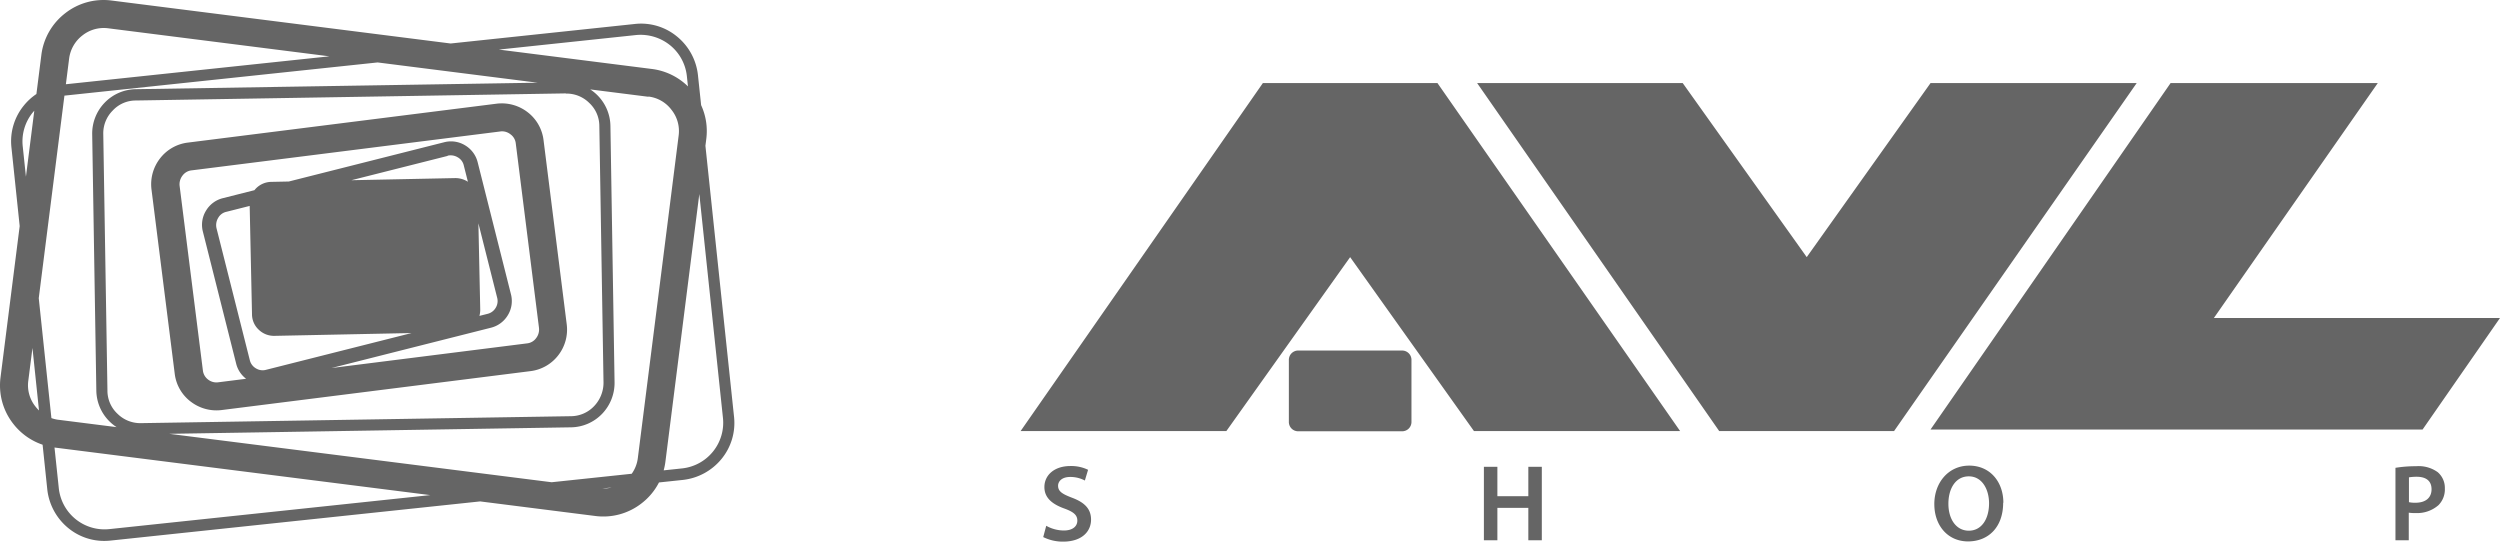 <svg xmlns="http://www.w3.org/2000/svg" width="306.107" height="66.316" viewBox="0 0 306.107 66.316">
  <path id="AVL" d="M8804.736-16224.24l.363-1.361v-.024a4.45,4.45,0,0,0,2.163.58c1.042,0,1.651-.482,1.651-1.214,0-.679-.462-1.067-1.6-1.48-1.484-.535-2.433-1.312-2.433-2.624,0-1.46,1.214-2.576,3.185-2.576a4.73,4.73,0,0,1,2.163.462l-.393,1.313a3.783,3.783,0,0,0-1.795-.437c-1.047,0-1.484.561-1.484,1.071,0,.7.512,1.018,1.726,1.479,1.554.585,2.31,1.387,2.31,2.674,0,1.432-1.095,2.694-3.426,2.694A5.348,5.348,0,0,1,8804.736-16224.24Zm109.108-4.035c0-2.625,1.725-4.714,4.276-4.714s4.178,1.991,4.178,4.542h-.024c0,3.013-1.823,4.738-4.3,4.738S8913.845-16225.65,8913.845-16228.275Zm1.725-.049v.024c0,1.823.92,3.278,2.5,3.278s2.477-1.455,2.477-3.353c0-1.7-.85-3.3-2.477-3.3S8915.569-16230.173,8915.569-16228.324Zm-230.2,2.988a7.117,7.117,0,0,1-2.576-4.714l-.576-5.5a7.638,7.638,0,0,1-3.6-2.569,7.61,7.61,0,0,1-1.554-5.662l2.348-18.536-1.011-9.645a6.918,6.918,0,0,1,1.528-5.127,7,7,0,0,1,1.531-1.4l.607-4.792a7.651,7.651,0,0,1,2.919-5.1,7.612,7.612,0,0,1,5.658-1.558l41.537,5.263,22.58-2.393a6.908,6.908,0,0,1,5.122,1.529,7.074,7.074,0,0,1,2.576,4.714l.391,3.7a7.6,7.6,0,0,1,.631,4.143l-.105.833,3.507,33.206a6.94,6.94,0,0,1-1.528,5.127,7.11,7.11,0,0,1-4.714,2.576l-2.952.313a7.575,7.575,0,0,1-2.126,2.553,7.6,7.6,0,0,1-5.662,1.554l-14.107-1.786-45.3,4.8c-.245.024-.489.037-.73.037A6.9,6.9,0,0,1,8685.37-16225.336Zm-1.166-4.861a5.639,5.639,0,0,0,2.065,3.766,5.618,5.618,0,0,0,4.133,1.214l39.281-4.162-45.966-5.821-.042-.006Zm67.686-.115-1.155.122A4.161,4.161,0,0,0,8751.89-16230.312Zm-7.344-.643,9.807-1.039a4.171,4.171,0,0,0,.747-1.919l5-39.506a4.164,4.164,0,0,0-.875-3.131,4.132,4.132,0,0,0-2.816-1.628l-.024.025-7.116-.9a5.275,5.275,0,0,1,.824.656,5.429,5.429,0,0,1,1.651,3.79l.507,31.439a5.462,5.462,0,0,1-1.528,3.839,5.384,5.384,0,0,1-3.79,1.651l-49.208.795Zm13.931-2.521a7.7,7.7,0,0,1-.213,1.067l2.277-.242a5.627,5.627,0,0,0,3.766-2.064,5.608,5.608,0,0,0,1.214-4.129l-2.893-27.4Zm-74.321-5.127,7.121.9a5.281,5.281,0,0,1-.829-.66,5.411,5.411,0,0,1-1.651-3.79l-.507-31.435a5.445,5.445,0,0,1,1.528-3.839,5.4,5.4,0,0,1,3.79-1.652h-.024l49.242-.795-19.589-2.482-38.346,4.065-3.144,24.8,1.549,14.683A4.084,4.084,0,0,0,8684.155-16238.6Zm9.452-39.093a3.841,3.841,0,0,0-2.816,1.243,3.935,3.935,0,0,0-1.145,2.866l.511,31.435a3.855,3.855,0,0,0,1.238,2.821,3.964,3.964,0,0,0,2.866,1.141l52.674-.851a3.935,3.935,0,0,0,2.816-1.238,4.156,4.156,0,0,0,1.146-2.866l-.512-31.439a3.851,3.851,0,0,0-1.238-2.816,3.93,3.93,0,0,0-2.866-1.141v-.024Zm-13.144,34.334a4.168,4.168,0,0,0,.875,3.132,4.382,4.382,0,0,0,.438.486l-.8-7.652Zm.535-32.85a5.61,5.61,0,0,0-1.214,4.129l.392,3.716,1.024-8.081C8681.132-16276.37,8681.064-16276.292,8681-16276.211Zm75.826-5.344a7.668,7.668,0,0,1,4.412,2.135l-.136-1.288a5.635,5.635,0,0,0-2.068-3.766,5.77,5.77,0,0,0-4.13-1.238l-16.819,1.783Zm-69.73-4.108a4.26,4.26,0,0,0-1.627,2.821l-.4,3.157,32.263-3.419-27.1-3.435a4.363,4.363,0,0,0-.526-.032A4.182,4.182,0,0,0,8687.095-16285.663Zm283.213,61.812v-8.872h.021a15.565,15.565,0,0,1,2.507-.192,3.992,3.992,0,0,1,2.645.728,2.524,2.524,0,0,1,.875,1.991,2.733,2.733,0,0,1-.776,2.044,3.963,3.963,0,0,1-2.842.97,4.237,4.237,0,0,1-.8-.045v3.377Zm1.652-7.7v3.038a3.465,3.465,0,0,0,.8.069c1.239,0,1.967-.605,1.967-1.651s-.7-1.529-1.819-1.529A6.077,6.077,0,0,0,8971.96-16231.555Zm-107.825,7.7v-3.962h-3.79v3.962h-1.651v-8.99h1.651v3.593h3.79v-3.593h1.651v8.99Zm-28.181-13.341a1.138,1.138,0,0,1-1.141-1.141v-7.6a1.14,1.14,0,0,1,1.141-1.146h12.731a1.143,1.143,0,0,1,1.141,1.146v7.6a1.141,1.141,0,0,1-1.141,1.141Zm51.554-.024-29.641-42.612h25.172l15.184,21.309,15.16-21.309h25.241l-29.71,42.612Zm-30.028,0-15.164-21.3-15.159,21.3h-25.192l29.665-42.612h21.378l29.714,42.612Zm55.9-.192,29.395-42.42h25.368l-20.069,28.766h35.032l-9.477,13.654Zm-213.046-3.43a5.049,5.049,0,0,1-1.941-3.422l-2.846-22.571a5.158,5.158,0,0,1,1.046-3.766,5.073,5.073,0,0,1,3.427-1.946l37.8-4.763a5.181,5.181,0,0,1,3.79,1.047,5.071,5.071,0,0,1,1.946,3.426l2.841,22.571a5.117,5.117,0,0,1-1.042,3.766,5.069,5.069,0,0,1-3.426,1.942l-37.8,4.763a5.319,5.319,0,0,1-.631.038A5.162,5.162,0,0,1,8700.337-16240.839Zm37.923-33.066-37.8,4.763a1.6,1.6,0,0,0-1.12.658,1.728,1.728,0,0,0-.34,1.264l2.846,22.567a1.624,1.624,0,0,0,.63,1.12,1.654,1.654,0,0,0,1.263.34l3.4-.43a3.315,3.315,0,0,1-1.217-1.852l-4.08-16.182a3.313,3.313,0,0,1,.389-2.552,3.323,3.323,0,0,1,2.064-1.528l3.864-.977q.078-.1.167-.193a2.679,2.679,0,0,1,1.9-.825l2.141-.044,19.045-4.813a3.314,3.314,0,0,1,2.551.389,3.348,3.348,0,0,1,1.529,2.064l4.08,16.182a3.31,3.31,0,0,1-.389,2.551,3.352,3.352,0,0,1-2.064,1.529l-19.527,4.935,23.951-3.018a1.574,1.574,0,0,0,1.116-.653,1.733,1.733,0,0,0,.339-1.264l-2.841-22.571a1.572,1.572,0,0,0-.654-1.116,1.676,1.676,0,0,0-1.02-.361A1.438,1.438,0,0,0,8738.26-16273.905Zm-33.548,9.841a1.528,1.528,0,0,0-1,.756,1.69,1.69,0,0,0-.2,1.239l4.084,16.182a1.584,1.584,0,0,0,.753.993,1.555,1.555,0,0,0,1.238.172l17.814-4.5-16.792.344a2.676,2.676,0,0,1-1.922-.752,2.582,2.582,0,0,1-.826-1.893l-.285-13.264Zm31.095,11.979a2.957,2.957,0,0,1-.1.763l1-.252a1.586,1.586,0,0,0,1-.752,1.57,1.57,0,0,0,.168-1.238l-2.293-9.093Zm-1.509-15.655-.506-2.006a1.525,1.525,0,0,0-.753-1,1.68,1.68,0,0,0-1.238-.191l.024.024-11.8,2.979,12.743-.261A2.851,2.851,0,0,1,8734.3-16267.741Z" transform="translate(-8677.001 16290.001)" fill="#656565"/>
</svg>
